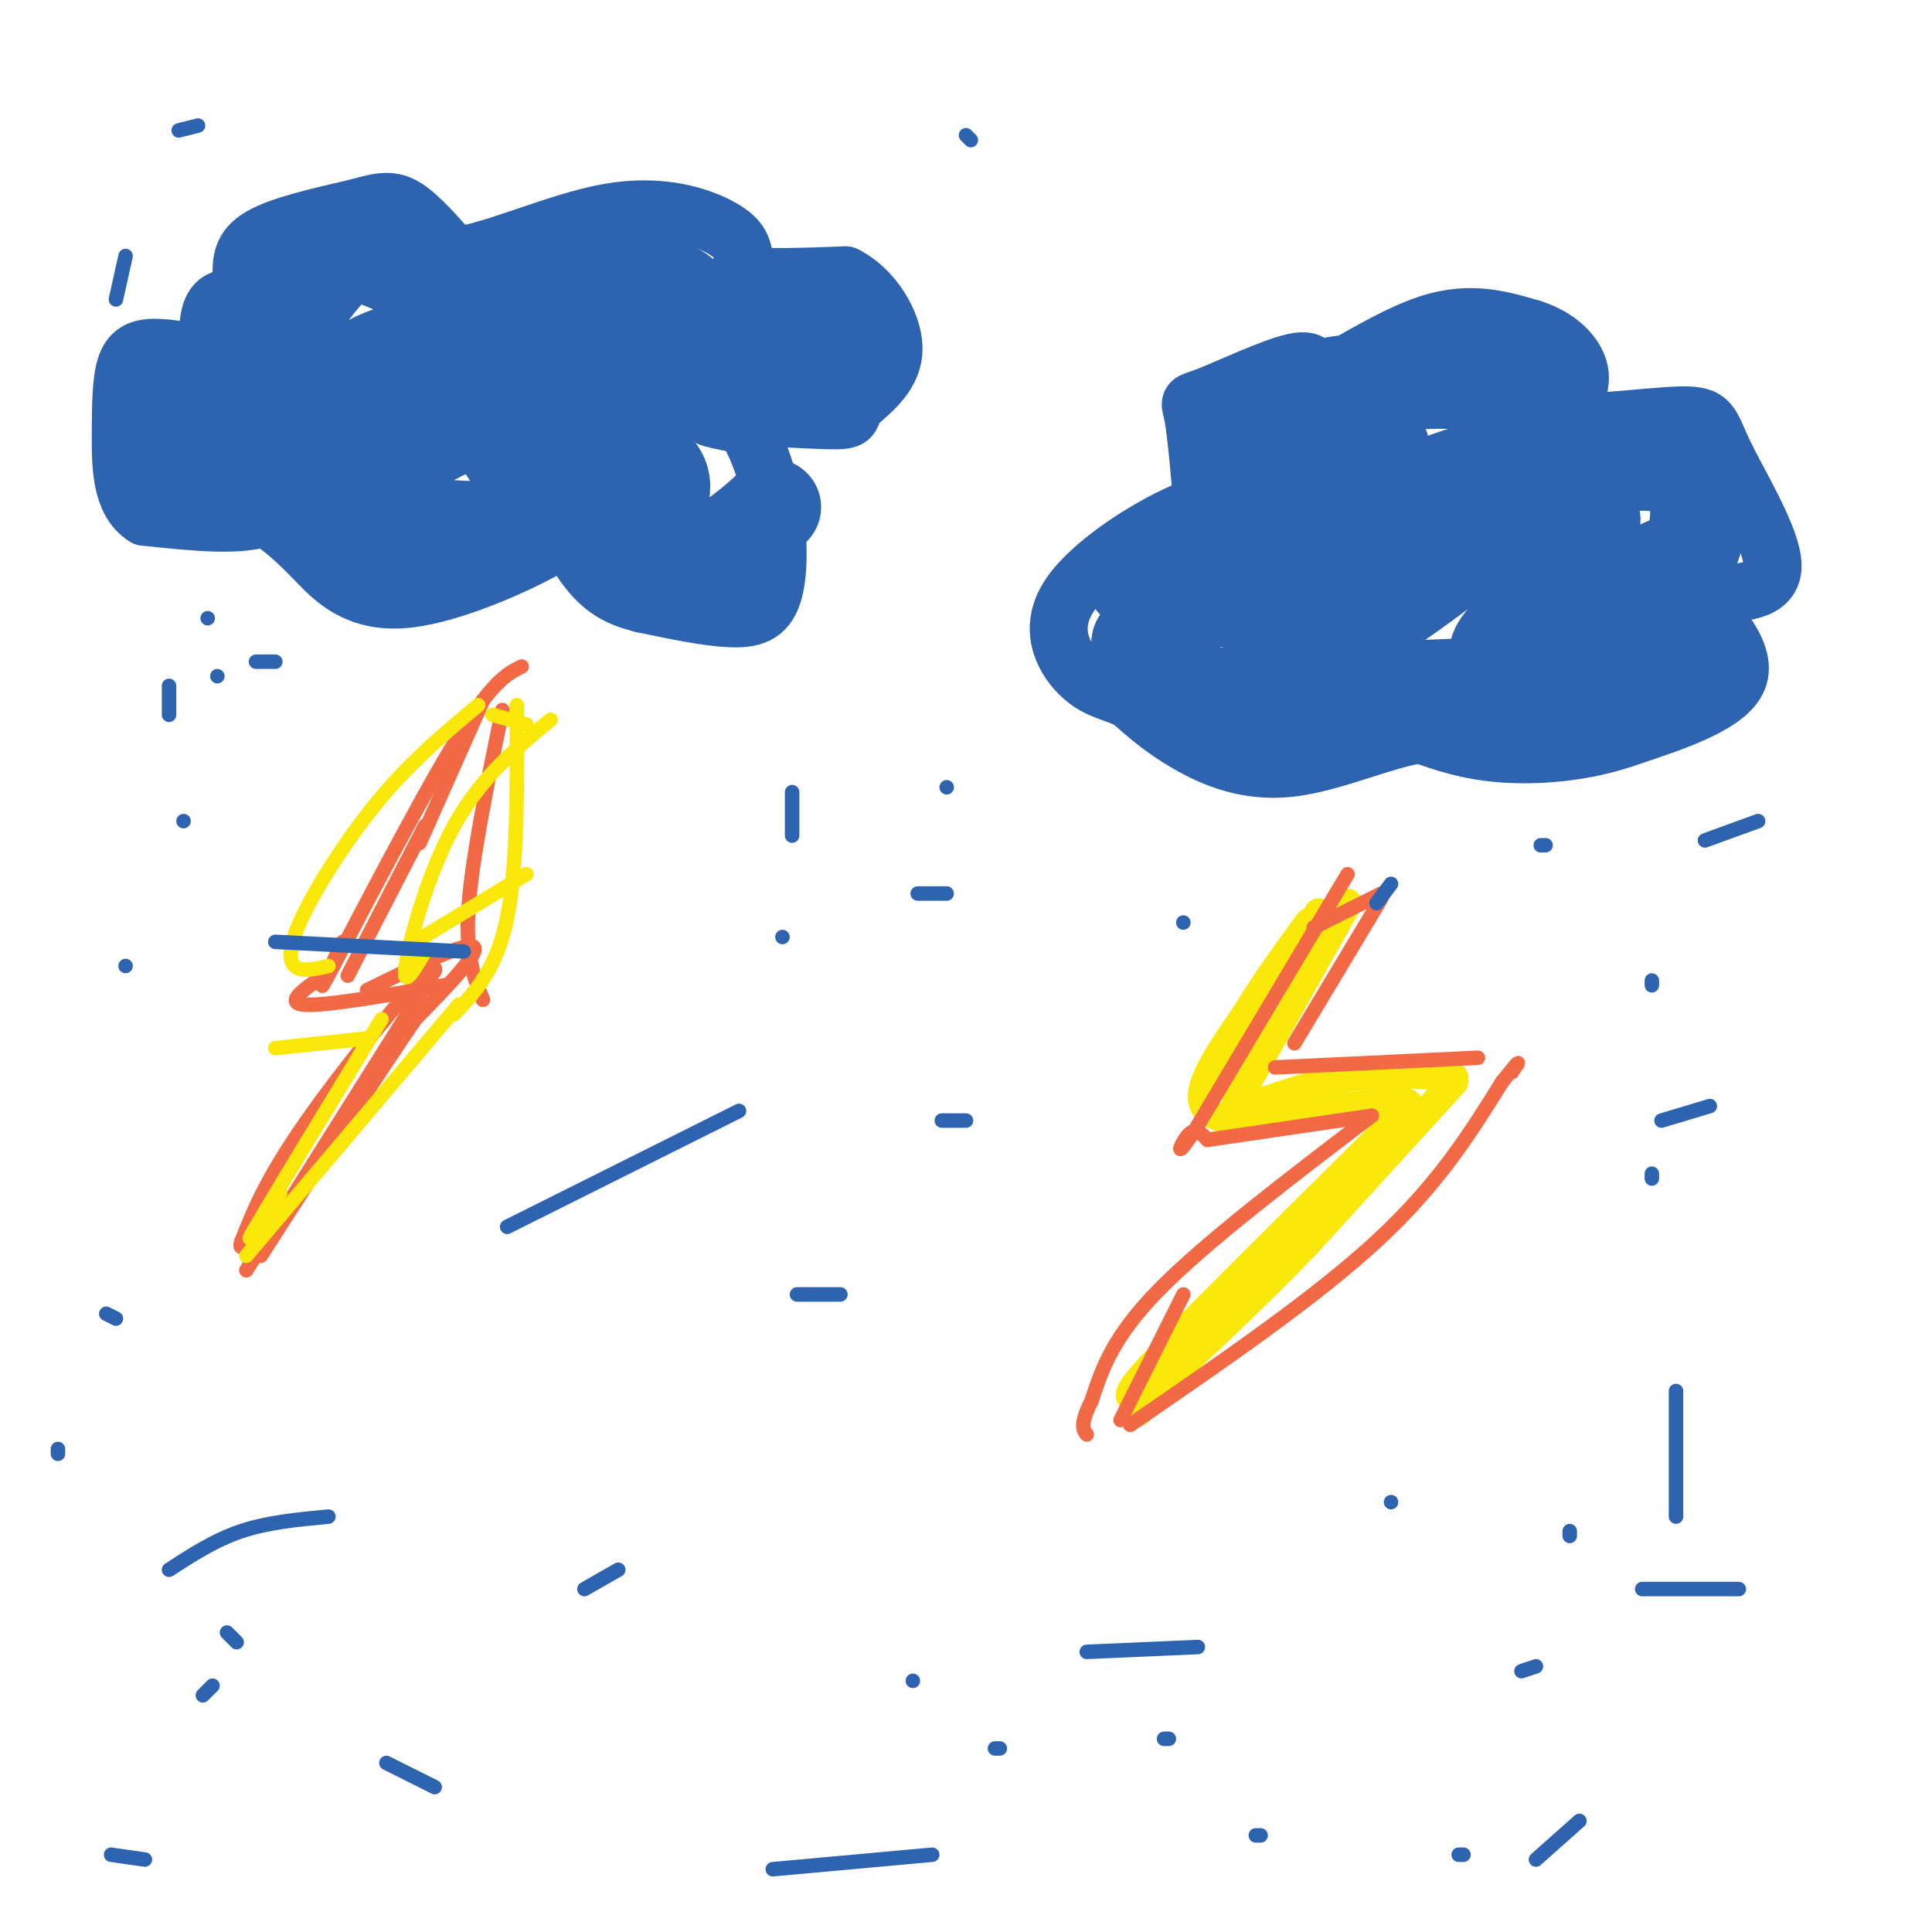<svg viewBox='0 0 400 400' version='1.1' xmlns='http://www.w3.org/2000/svg' xmlns:xlink='http://www.w3.org/1999/xlink'><g fill='none' stroke='#2d63af' stroke-width='12' stroke-linecap='round' stroke-linejoin='round'><path d='M50,57c0.000,-2.833 0.000,-5.667 4,-8c4.000,-2.333 12.000,-4.167 20,-6'/><path d='M74,43c4.889,-1.378 7.111,-1.822 10,0c2.889,1.822 6.444,5.911 10,10'/><path d='M94,53c7.476,-0.595 21.167,-7.083 32,-9c10.833,-1.917 18.810,0.738 23,3c4.190,2.262 4.595,4.131 5,6'/><path d='M154,53c0.111,1.822 -2.111,3.378 1,4c3.111,0.622 11.556,0.311 20,0'/><path d='M175,57c5.689,2.800 9.911,9.800 10,15c0.089,5.200 -3.956,8.600 -8,12'/><path d='M177,84c-1.155,2.619 -0.042,3.167 -6,3c-5.958,-0.167 -18.988,-1.048 -23,-1c-4.012,0.048 0.994,1.024 6,2'/><path d='M154,88c2.201,2.871 4.703,9.048 6,16c1.297,6.952 1.388,14.679 0,19c-1.388,4.321 -4.254,5.234 -9,5c-4.746,-0.234 -11.373,-1.617 -18,-3'/><path d='M133,125c-4.940,-1.250 -8.292,-2.875 -12,-8c-3.708,-5.125 -7.774,-13.750 -9,-16c-1.226,-2.250 0.387,1.875 2,6'/><path d='M114,107c0.915,1.758 2.204,3.152 -4,6c-6.204,2.848 -19.901,7.152 -27,9c-7.099,1.848 -7.600,1.242 -10,-1c-2.400,-2.242 -6.700,-6.121 -11,-10'/><path d='M62,111c-2.155,-4.452 -2.042,-10.583 -2,-11c0.042,-0.417 0.012,4.881 -5,7c-5.012,2.119 -15.006,1.060 -25,0'/><path d='M30,107c-5.006,-3.072 -5.022,-10.751 -5,-17c0.022,-6.249 0.083,-11.067 1,-14c0.917,-2.933 2.691,-3.981 6,-4c3.309,-0.019 8.155,0.990 13,2'/><path d='M43,71c0.083,-4.000 0.167,-8.000 3,-9c2.833,-1.000 8.417,1.000 14,3'/><path d='M249,107c0.000,0.000 0.000,-2.000 0,-2'/><path d='M249,105c-0.673,-7.810 -1.345,-15.619 -2,-19c-0.655,-3.381 -1.292,-2.333 3,-4c4.292,-1.667 13.512,-6.048 18,-7c4.488,-0.952 4.244,1.524 4,4'/><path d='M272,79c5.022,-2.089 15.578,-9.311 24,-12c8.422,-2.689 14.711,-0.844 21,1'/><path d='M317,68c5.667,1.711 9.333,5.489 10,9c0.667,3.511 -1.667,6.756 -4,10'/><path d='M323,87c4.699,1.183 18.445,-0.858 25,-1c6.555,-0.142 5.919,1.616 9,8c3.081,6.384 9.880,17.396 10,23c0.120,5.604 -6.440,5.802 -13,6'/><path d='M354,123c-3.512,0.357 -5.792,-1.750 -3,1c2.792,2.750 10.655,10.357 9,16c-1.655,5.643 -12.827,9.321 -24,13'/><path d='M336,153c-8.533,2.867 -17.867,3.533 -25,3c-7.133,-0.533 -12.067,-2.267 -17,-4'/><path d='M294,152c-7.631,1.155 -18.208,6.042 -27,7c-8.792,0.958 -15.798,-2.012 -21,-5c-5.202,-2.988 -8.601,-5.994 -12,-9'/><path d='M234,145c-3.608,-1.836 -6.627,-1.925 -10,-5c-3.373,-3.075 -7.100,-9.136 -3,-16c4.100,-6.864 16.029,-14.533 24,-18c7.971,-3.467 11.986,-2.734 16,-2'/></g>
<g fill='none' stroke='#fae80b' stroke-width='6' stroke-linecap='round' stroke-linejoin='round'><path d='M273,189c0.000,0.000 -1.000,8.000 -1,8'/><path d='M279,187c0.000,0.000 -23.000,41.000 -23,41'/><path d='M256,230c8.250,-2.917 16.500,-5.833 24,-7c7.500,-1.167 14.250,-0.583 21,0'/><path d='M301,224c0.000,0.000 -31.000,34.000 -31,34'/><path d='M270,258c-10.333,10.667 -20.667,20.333 -31,30'/><path d='M239,288c-5.667,5.667 -4.333,4.833 -3,4'/><path d='M243,287c-4.333,1.583 -8.667,3.167 -9,2c-0.333,-1.167 3.333,-5.083 7,-9'/><path d='M241,280c8.333,-8.667 25.667,-25.833 43,-43'/><path d='M284,237c8.060,-8.071 6.708,-6.750 7,-7c0.292,-0.250 2.226,-2.071 -2,-2c-4.226,0.071 -14.613,2.036 -25,4'/><path d='M264,232c-7.622,0.533 -14.178,-0.133 -15,-4c-0.822,-3.867 4.089,-10.933 9,-18'/><path d='M258,210c3.667,-6.167 8.333,-12.583 13,-19'/></g>
<g fill='none' stroke='#f26946' stroke-width='3' stroke-linecap='round' stroke-linejoin='round'><path d='M279,181c0.000,0.000 -31.000,52.000 -31,52'/><path d='M248,233c-5.444,8.489 -3.556,3.711 -2,2c1.556,-1.711 2.778,-0.356 4,1'/><path d='M250,236c0.000,0.000 34.000,-5.000 34,-5'/><path d='M284,231c-17.167,13.083 -34.333,26.167 -44,36c-9.667,9.833 -11.833,16.417 -14,23'/><path d='M226,290c-2.500,5.000 -1.750,6.000 -1,7'/><path d='M245,268c0.000,0.000 -13.000,26.000 -13,26'/><path d='M234,295c19.083,-13.083 38.167,-26.167 51,-38c12.833,-11.833 19.417,-22.417 26,-33'/><path d='M311,224c4.667,-5.833 3.333,-3.917 2,-2'/><path d='M306,219c0.000,0.000 -42.000,2.000 -42,2'/><path d='M268,216c0.000,0.000 18.000,-30.000 18,-30'/><path d='M286,185c0.000,0.000 -14.000,7.000 -14,7'/><path d='M100,145c0.000,0.000 -12.000,27.000 -12,27'/><path d='M88,172c-2.000,4.500 -1.000,2.250 0,0'/><path d='M88,171c0.000,0.000 -16.000,31.000 -16,31'/><path d='M76,205c10.167,-5.000 20.333,-10.000 22,-9c1.667,1.000 -5.167,8.000 -12,15'/><path d='M86,211c-7.333,10.667 -19.667,29.833 -32,49'/><path d='M51,263c0.000,0.000 39.000,-62.000 39,-62'/><path d='M90,201c1.178,-4.400 -15.378,15.600 -25,29c-9.622,13.400 -12.311,20.200 -15,27'/><path d='M50,257c-1.167,3.500 3.417,-1.250 8,-6'/><path d='M92,204c-12.417,2.167 -24.833,4.333 -29,4c-4.167,-0.333 -0.083,-3.167 4,-6'/><path d='M108,138c-3.089,1.533 -6.178,3.067 -14,16c-7.822,12.933 -20.378,37.267 -25,46c-4.622,8.733 -1.311,1.867 2,-5'/><path d='M104,147c-3.167,15.500 -6.333,31.000 -7,41c-0.667,10.000 1.167,14.500 3,19'/></g>
<g fill='none' stroke='#fae80b' stroke-width='3' stroke-linecap='round' stroke-linejoin='round'><path d='M95,208c0.000,0.000 -44.000,52.000 -44,52'/><path d='M79,211c-11.250,18.500 -22.500,37.000 -26,43c-3.500,6.000 0.750,-0.500 5,-7'/><path d='M76,215c0.000,0.000 -19.000,2.000 -19,2'/><path d='M99,146c-6.744,5.643 -13.488,11.286 -20,19c-6.512,7.714 -12.792,17.500 -16,24c-3.208,6.500 -3.345,9.714 -2,11c1.345,1.286 4.173,0.643 7,0'/><path d='M107,146c0.083,16.667 0.167,33.333 -2,44c-2.167,10.667 -6.583,15.333 -11,20'/><path d='M114,149c-7.244,6.000 -14.489,12.000 -20,22c-5.511,10.000 -9.289,24.000 -10,29c-0.711,5.000 1.644,1.000 4,-3'/><path d='M86,195c0.000,0.000 23.000,-14.000 23,-14'/><path d='M102,148c0.000,0.000 7.000,2.000 7,2'/></g>
<g fill='none' stroke='#2d63af' stroke-width='3' stroke-linecap='round' stroke-linejoin='round'><path d='M319,175c0.000,0.000 1.000,0.000 1,0'/><path d='M342,203c0.000,0.000 0.000,1.000 0,1'/><path d='M342,243c0.000,0.000 0.000,1.000 0,1'/><path d='M325,317c0.000,0.000 0.000,1.000 0,1'/><path d='M318,345c0.000,0.000 -3.000,1.000 -3,1'/><path d='M242,360c0.000,0.000 -1.000,0.000 -1,0'/><path d='M189,348c0.000,0.000 0.000,0.000 0,0'/><path d='M288,311c0.000,0.000 0.000,0.000 0,0'/><path d='M207,362c0.000,0.000 -1.000,0.000 -1,0'/><path d='M121,329c0.000,0.000 7.000,-4.000 7,-4'/><path d='M195,232c0.000,0.000 5.000,0.000 5,0'/><path d='M245,191c0.000,0.000 0.000,0.000 0,0'/><path d='M196,163c0.000,0.000 0.000,0.000 0,0'/><path d='M38,170c0.000,0.000 0.000,0.000 0,0'/><path d='M45,140c0.000,0.000 0.000,0.000 0,0'/><path d='M26,200c0.000,0.000 0.000,0.000 0,0'/><path d='M22,272c0.000,0.000 2.000,1.000 2,1'/><path d='M44,349c0.000,0.000 -2.000,2.000 -2,2'/><path d='M23,384c0.000,0.000 7.000,1.000 7,1'/><path d='M160,387c0.000,0.000 33.000,-3.000 33,-3'/><path d='M302,384c0.000,0.000 1.000,0.000 1,0'/><path d='M49,340c0.000,0.000 -2.000,-2.000 -2,-2'/><path d='M35,325c4.750,-3.083 9.500,-6.167 15,-8c5.500,-1.833 11.750,-2.417 18,-3'/><path d='M174,268c0.000,0.000 -9.000,0.000 -9,0'/><path d='M105,254c0.000,0.000 48.000,-24.000 48,-24'/><path d='M196,185c0.000,0.000 -6.000,0.000 -6,0'/><path d='M164,173c0.000,0.000 0.000,-9.000 0,-9'/><path d='M43,128c0.000,0.000 0.000,0.000 0,0'/><path d='M35,142c0.000,0.000 0.000,6.000 0,6'/><path d='M12,300c0.000,0.000 0.000,1.000 0,1'/><path d='M80,365c0.000,0.000 10.000,5.000 10,5'/><path d='M260,380c0.000,0.000 1.000,0.000 1,0'/><path d='M318,385c0.000,0.000 9.000,-8.000 9,-8'/><path d='M360,329c0.000,0.000 -20.000,0.000 -20,0'/><path d='M225,342c0.000,0.000 23.000,-1.000 23,-1'/><path d='M347,314c0.000,0.000 0.000,-26.000 0,-26'/><path d='M344,232c0.000,0.000 10.000,-3.000 10,-3'/><path d='M364,170c0.000,0.000 -11.000,4.000 -11,4'/><path d='M285,187c0.000,0.000 3.000,-4.000 3,-4'/><path d='M57,195c0.000,0.000 39.000,2.000 39,2'/><path d='M162,194c0.000,0.000 0.000,0.000 0,0'/><path d='M57,137c0.000,0.000 -4.000,0.000 -4,0'/><path d='M24,62c0.000,0.000 2.000,-9.000 2,-9'/><path d='M37,27c0.000,0.000 4.000,-1.000 4,-1'/><path d='M200,28c0.000,0.000 1.000,1.000 1,1'/></g>
<g fill='none' stroke='#2d63af' stroke-width='20' stroke-linecap='round' stroke-linejoin='round'><path d='M263,125c-2.750,-1.667 -5.500,-3.333 -10,-2c-4.500,1.333 -10.750,5.667 -17,10'/><path d='M236,133c-0.857,3.440 5.500,7.042 8,9c2.500,1.958 1.143,2.274 11,2c9.857,-0.274 30.929,-1.137 52,-2'/><path d='M307,142c9.183,0.463 6.142,2.619 9,4c2.858,1.381 11.616,1.987 18,0c6.384,-1.987 10.396,-6.568 12,-11c1.604,-4.432 0.802,-8.716 0,-13'/><path d='M346,122c1.071,-3.655 3.750,-6.292 5,-11c1.250,-4.708 1.071,-11.488 -4,-14c-5.071,-2.512 -15.036,-0.756 -25,1'/><path d='M322,98c-4.717,-3.288 -4.011,-12.008 -9,-16c-4.989,-3.992 -15.674,-3.255 -23,-3c-7.326,0.255 -11.294,0.027 -15,1c-3.706,0.973 -7.152,3.147 -10,5c-2.848,1.853 -5.100,3.387 -6,5c-0.900,1.613 -0.450,3.307 0,5'/><path d='M259,95c1.748,2.066 6.118,4.730 0,10c-6.118,5.270 -22.722,13.144 -24,15c-1.278,1.856 12.771,-2.308 26,-10c13.229,-7.692 25.637,-18.912 25,-17c-0.637,1.912 -14.318,16.956 -28,32'/><path d='M258,125c-1.388,2.023 9.143,-8.920 23,-17c13.857,-8.080 31.042,-13.298 36,-12c4.958,1.298 -2.309,9.110 -15,19c-12.691,9.890 -30.806,21.856 -33,21c-2.194,-0.856 11.534,-14.536 19,-21c7.466,-6.464 8.671,-5.712 15,-6c6.329,-0.288 17.781,-1.616 23,-2c5.219,-0.384 4.205,0.176 1,6c-3.205,5.824 -8.603,16.912 -14,28'/><path d='M313,141c7.397,-2.367 32.888,-22.283 33,-24c0.112,-1.717 -25.156,14.767 -33,18c-7.844,3.233 1.734,-6.783 9,-12c7.266,-5.217 12.219,-5.633 11,-6c-1.219,-0.367 -8.609,-0.683 -16,-1'/><path d='M160,105c-2.418,2.250 -4.836,4.500 -10,8c-5.164,3.500 -13.075,8.251 -17,5c-3.925,-3.251 -3.865,-14.503 -2,-19c1.865,-4.497 5.536,-2.238 6,1c0.464,3.238 -2.278,7.456 -5,9c-2.722,1.544 -5.425,0.416 -7,0c-1.575,-0.416 -2.021,-0.119 0,-4c2.021,-3.881 6.511,-11.941 11,-20'/><path d='M136,85c2.958,-5.247 4.853,-8.365 14,-11c9.147,-2.635 25.544,-4.789 27,-4c1.456,0.789 -12.031,4.520 -19,6c-6.969,1.480 -7.420,0.709 -9,-2c-1.580,-2.709 -4.290,-7.354 -7,-12'/><path d='M142,62c-2.595,-2.631 -5.583,-3.208 -8,-2c-2.417,1.208 -4.262,4.202 -12,4c-7.738,-0.202 -21.369,-3.601 -35,-7'/><path d='M87,57c-8.536,-2.786 -12.375,-6.250 -17,-3c-4.625,3.250 -10.036,13.214 -15,18c-4.964,4.786 -9.482,4.393 -14,4'/><path d='M41,76c-4.885,4.980 -10.096,15.431 -5,20c5.096,4.569 20.500,3.256 28,2c7.500,-1.256 7.096,-2.453 7,-6c-0.096,-3.547 0.115,-9.442 2,-13c1.885,-3.558 5.442,-4.779 9,-6'/><path d='M82,73c-5.488,2.829 -23.708,12.902 -30,19c-6.292,6.098 -0.656,8.222 4,11c4.656,2.778 8.330,6.208 12,10c3.670,3.792 7.334,7.944 16,7c8.666,-0.944 22.333,-6.984 29,-11c6.667,-4.016 6.333,-6.008 6,-8'/><path d='M119,101c7.716,-8.594 24.007,-26.078 15,-27c-9.007,-0.922 -43.311,14.717 -56,23c-12.689,8.283 -3.762,9.210 1,10c4.762,0.790 5.359,1.443 10,2c4.641,0.557 13.326,1.016 18,0c4.674,-1.016 5.337,-3.508 6,-6'/><path d='M113,103c1.789,-2.757 3.263,-6.649 1,-9c-2.263,-2.351 -8.261,-3.160 -10,-5c-1.739,-1.840 0.781,-4.710 -2,-8c-2.781,-3.290 -10.864,-7.001 -8,-7c2.864,0.001 16.675,3.715 25,2c8.325,-1.715 11.162,-8.857 14,-16'/><path d='M133,60c3.392,-2.528 4.870,-0.848 3,-1c-1.870,-0.152 -7.090,-2.135 -12,-2c-4.910,0.135 -9.509,2.387 -13,5c-3.491,2.613 -5.874,5.587 -8,8c-2.126,2.413 -3.995,4.265 -3,10c0.995,5.735 4.856,15.353 11,20c6.144,4.647 14.572,4.324 23,4'/></g>
</svg>